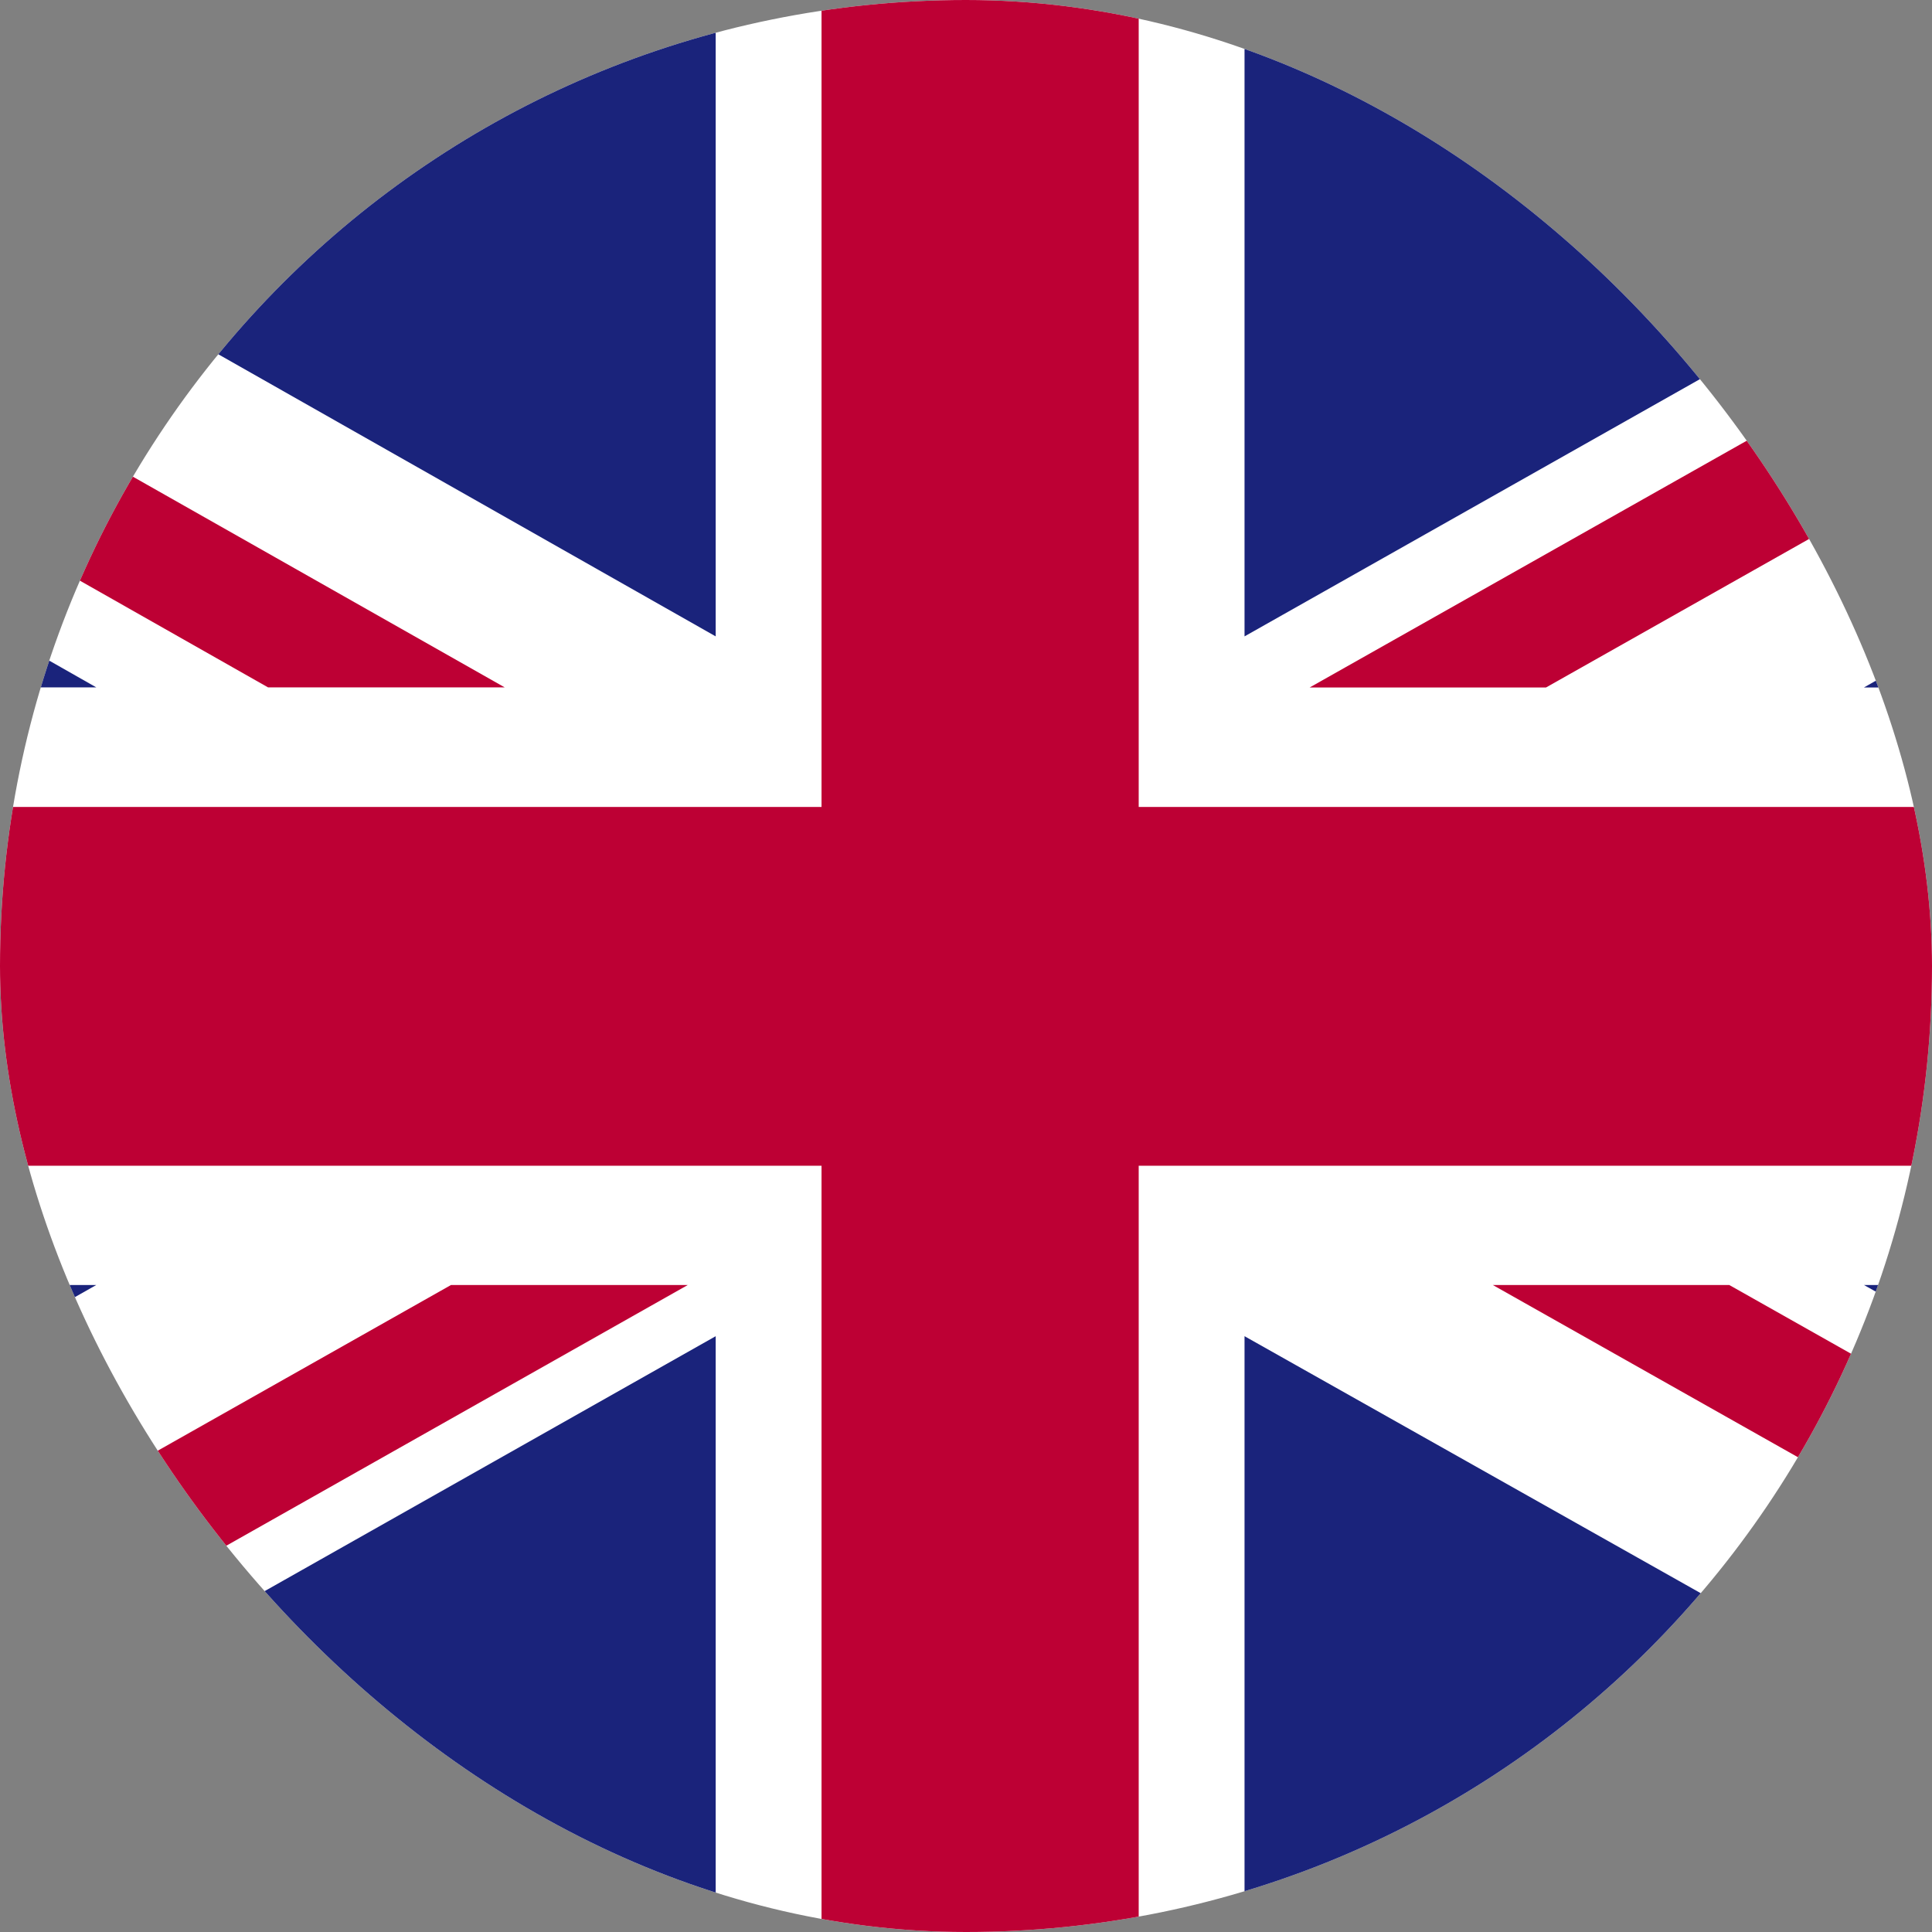 <svg width="18" height="18" viewBox="0 0 18 18" fill="none" xmlns="http://www.w3.org/2000/svg">
<rect x="0" y="0" width="18" height="18" fill="#808080" stroke="none"/>
<g clip-path="url(#clip0_29102_5728)">
<g clip-path="url(#clip1_29102_5728)">
<path d="M24.938 -0.375H-6.938V18.374H24.938V-0.375Z" fill="white"/>
<path d="M14.404 6.405L24.936 0.459V-0.375H24.211L12.202 6.405H14.404Z" fill="#BD0034"/>
<path d="M13.908 11.972L24.936 18.196V16.952L16.111 11.972H13.908Z" fill="#BD0034"/>
<path d="M-6.938 1.053L2.497 6.404H4.702L-6.938 -0.192V1.053Z" fill="#BD0034"/>
<path d="M4.202 11.972L-6.938 18.266V18.375H-4.925L6.408 11.972H4.202Z" fill="#BD0034"/>
<path d="M22.755 -0.375H11.595V5.929L22.755 -0.375Z" fill="#1A237B"/>
<path d="M6.668 -0.375H-4.447L6.668 5.929V-0.375Z" fill="#1A237B"/>
<path d="M24.937 6.405V2.103L17.366 6.405H24.937Z" fill="#1A237B"/>
<path d="M24.937 16.227V11.972H17.366L24.937 16.227Z" fill="#1A237B"/>
<path d="M-3.817 18.375H6.668V12.449L-3.817 18.375Z" fill="#1A237B"/>
<path d="M11.595 18.375H22.114L11.595 12.449V18.375Z" fill="#1A237B"/>
<path d="M-6.938 11.972V16.419L0.897 11.972H-6.938Z" fill="#1A237B"/>
<path d="M-6.938 6.404H0.897L-6.938 1.95V6.404Z" fill="#1A237B"/>
<path d="M7.654 -0.375V7.518H-6.938V10.861H7.654V18.375H10.609V10.861H24.937V7.518H10.609V-0.375H7.654Z" fill="#BD0034"/>
</g>
</g>
<defs>
<clipPath id="clip0_29102_5728">
<rect width="18" height="18" rx="9" fill="white"/>
</clipPath>
<clipPath id="clip1_29102_5728">
<rect width="31.875" height="18.75" fill="white" transform="translate(-6.938 -0.375)"/>
</clipPath>
</defs>
</svg>
